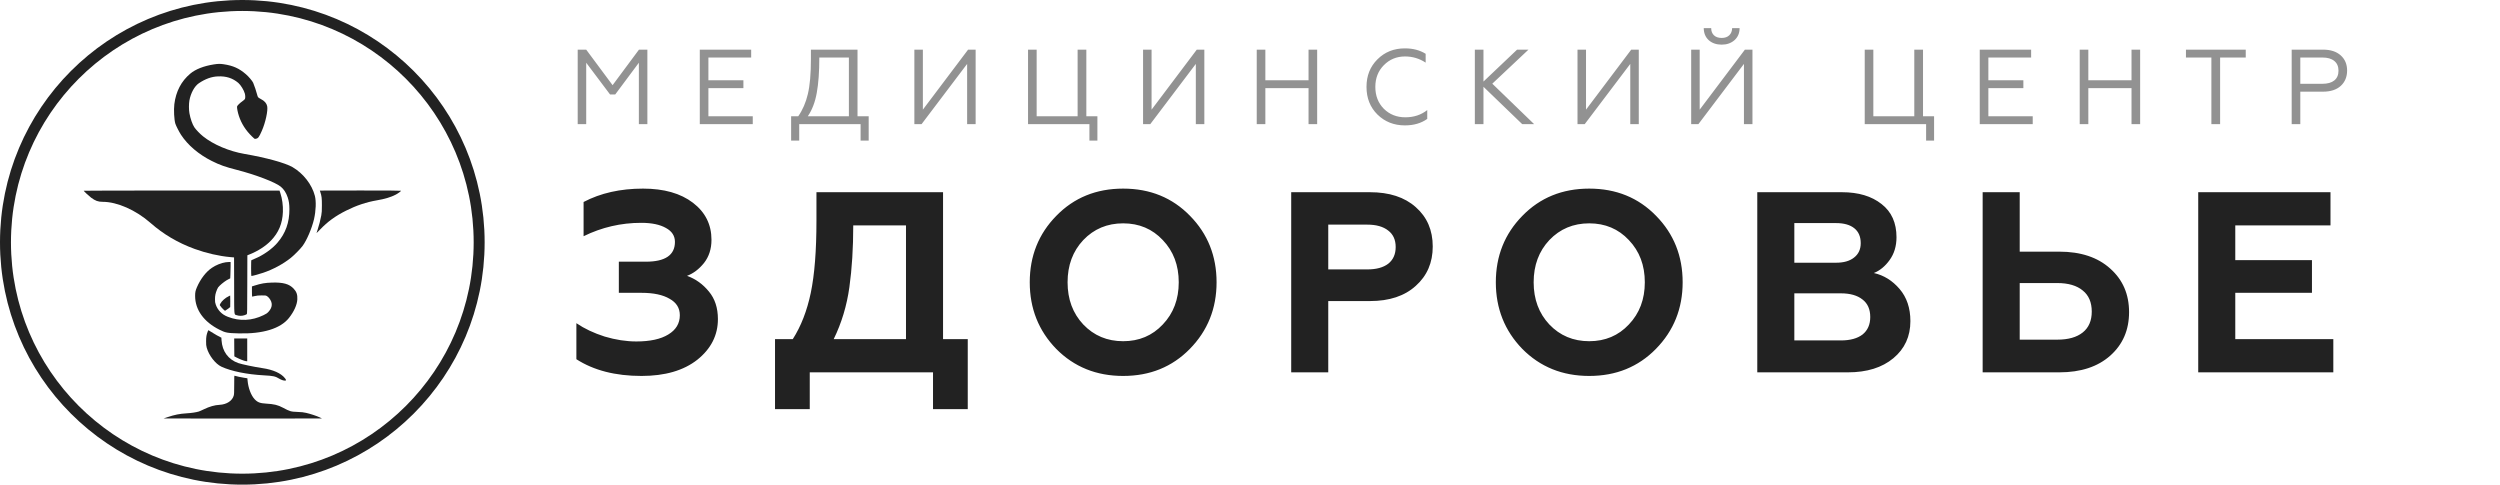 <?xml version="1.0" encoding="UTF-8"?> <svg xmlns="http://www.w3.org/2000/svg" width="423" height="82" viewBox="0 0 423 82" fill="none"> <path d="M36.18 10.899C34.492 11.162 33.09 11.71 32.194 12.461C30.675 13.732 29.765 15.471 29.498 17.624C29.38 18.585 29.465 20.273 29.671 20.93C29.779 21.281 30.309 22.318 30.628 22.805C31.772 24.559 33.634 26.139 35.852 27.246C37.169 27.907 38.159 28.259 40.049 28.737C43.237 29.553 46.59 30.833 47.509 31.588C48.035 32.025 48.414 32.611 48.677 33.394C48.883 34.008 48.963 34.552 48.968 35.373C48.977 37.647 48.325 39.476 46.919 41.098C46.009 42.153 44.504 43.209 43.083 43.785C42.82 43.893 42.576 43.996 42.548 44.015C42.501 44.043 42.487 44.367 42.487 45.361C42.487 46.078 42.506 46.679 42.529 46.693C42.586 46.73 43.725 46.421 44.518 46.158C46.196 45.591 47.875 44.69 49.193 43.645C49.77 43.185 50.815 42.125 51.2 41.609C51.908 40.653 52.78 38.613 53.132 37.084C53.455 35.663 53.516 34.074 53.277 33.141C52.789 31.232 51.326 29.347 49.512 28.287C48.278 27.565 45.033 26.674 41.38 26.046C38.764 25.596 36.091 24.461 34.351 23.063C33.826 22.641 33.155 21.942 32.888 21.544C32.555 21.052 32.208 20.057 32.049 19.148C31.945 18.576 31.945 17.577 32.044 17.014C32.269 15.757 32.911 14.58 33.643 14.088C34.74 13.347 35.791 12.967 36.874 12.925C38.271 12.864 39.35 13.211 40.321 14.027C40.733 14.374 41.282 15.274 41.432 15.851C41.516 16.175 41.521 16.597 41.441 16.751C41.413 16.817 41.226 16.981 41.033 17.117C40.588 17.427 40.152 17.853 40.114 18.008C40.063 18.205 40.222 19.021 40.424 19.626C40.86 20.93 41.573 22.05 42.623 23.077C43.069 23.513 43.069 23.518 43.256 23.485C43.678 23.42 43.809 23.251 44.297 22.149C44.921 20.737 45.366 18.698 45.207 17.961C45.099 17.459 44.752 17.07 44.124 16.751C43.927 16.653 43.72 16.517 43.669 16.451C43.617 16.386 43.538 16.17 43.495 15.968C43.411 15.588 43.017 14.407 42.839 14.013C42.703 13.699 42.098 12.986 41.624 12.573C40.466 11.57 39.444 11.11 37.849 10.871C37.24 10.782 36.897 10.787 36.18 10.899Z" fill="#222222"></path> <path d="M14.164 32.273C14.164 32.339 15.05 33.169 15.406 33.436C16.133 33.98 16.597 34.149 17.395 34.149C19.824 34.149 22.998 35.551 25.441 37.699C27.66 39.65 30.103 41.089 32.949 42.125C34.881 42.829 37.066 43.331 38.947 43.499L39.603 43.556L39.617 48.32C39.627 53.75 39.575 53.159 40.077 53.338C40.457 53.474 40.958 53.469 41.362 53.333C41.531 53.277 41.704 53.197 41.746 53.159C41.826 53.089 41.831 52.775 41.84 48.142L41.854 43.195L42.253 43.035C43.669 42.468 44.954 41.638 45.845 40.709C47.153 39.349 47.795 37.802 47.866 35.856C47.908 34.768 47.748 33.605 47.43 32.653L47.294 32.254L30.731 32.24C21.23 32.236 14.164 32.25 14.164 32.273Z" fill="#222222"></path> <path d="M54.117 32.245C54.117 32.254 54.154 32.376 54.206 32.517C54.422 33.15 54.468 33.558 54.464 34.74C54.464 35.691 54.45 35.959 54.361 36.451C54.224 37.197 53.967 38.2 53.737 38.876C53.634 39.166 53.554 39.42 53.554 39.434C53.554 39.452 53.821 39.19 54.145 38.852C55.444 37.492 56.747 36.545 58.576 35.631C60.292 34.768 62.004 34.196 63.777 33.895C65.137 33.661 66.154 33.356 66.956 32.934C67.336 32.737 67.856 32.357 67.856 32.278C67.856 32.245 65.469 32.231 60.986 32.231C57.207 32.231 54.117 32.24 54.117 32.245Z" fill="#222222"></path> <path d="M38.196 44.376C37.432 44.489 36.555 44.84 35.847 45.319C34.858 45.985 33.924 47.199 33.319 48.601C33.066 49.197 33.015 49.445 33.015 50.074C33.015 52.418 34.483 54.458 37.127 55.785C38.15 56.301 38.454 56.362 40.4 56.409C44.471 56.517 47.462 55.598 48.888 53.802C49.751 52.714 50.262 51.579 50.309 50.646C50.346 49.863 50.178 49.361 49.69 48.845C48.944 48.043 47.922 47.757 46.014 47.813C44.883 47.846 44.166 47.968 43.087 48.315L42.628 48.461V49.323C42.628 49.802 42.647 50.191 42.665 50.191C42.684 50.191 42.9 50.144 43.144 50.088C43.486 50.008 43.749 49.985 44.269 49.985C44.888 49.98 44.968 49.989 45.146 50.088C45.258 50.144 45.432 50.303 45.54 50.44C46.168 51.223 46.126 51.996 45.423 52.761C45.193 53.005 45.066 53.094 44.583 53.328C42.614 54.285 40.546 54.383 38.567 53.609C37.99 53.384 37.606 53.131 37.24 52.747C36.893 52.371 36.668 52.001 36.504 51.527C36.391 51.199 36.372 51.082 36.377 50.613C36.377 50.017 36.461 49.623 36.724 48.986C36.846 48.686 36.926 48.568 37.184 48.325C37.624 47.903 38.215 47.466 38.614 47.27L38.956 47.096L38.984 46.453C39.003 46.102 39.017 45.483 39.017 45.07V44.329L38.726 44.334C38.562 44.339 38.328 44.357 38.196 44.376Z" fill="#222222"></path> <path d="M38.703 50.121C38.126 50.388 37.526 50.918 37.282 51.377C37.174 51.579 37.169 51.607 37.235 51.71C37.348 51.898 37.742 52.339 37.915 52.465L38.075 52.587L38.501 52.301C38.736 52.142 38.937 51.987 38.951 51.959C38.961 51.926 38.965 51.476 38.961 50.951L38.947 50.003L38.703 50.121Z" fill="#222222"></path> <path d="M35.158 56.062C34.937 56.634 34.876 57 34.872 57.717C34.867 58.313 34.886 58.481 34.975 58.819C35.331 60.127 36.443 61.567 37.469 62.045C39.115 62.81 41.793 63.354 44.668 63.508C46.262 63.597 46.572 63.663 47.28 64.09C47.589 64.278 47.959 64.399 48.217 64.399C48.457 64.399 48.452 64.296 48.213 63.991C47.552 63.152 46.21 62.552 44.41 62.289C43.069 62.092 40.94 61.647 40.33 61.436C38.633 60.845 37.605 59.457 37.484 57.586L37.455 57.126L37.301 57.061C37.085 56.971 36.218 56.47 35.706 56.142C35.472 55.987 35.27 55.865 35.256 55.865C35.242 55.865 35.195 55.954 35.158 56.062Z" fill="#222222"></path> <path d="M39.636 58.782L39.65 60.296L40.025 60.493C40.565 60.775 41.324 61.07 41.596 61.103L41.831 61.131V59.199V57.272H40.729H39.627L39.636 58.782Z" fill="#222222"></path> <path d="M39.627 65.089C39.627 66.327 39.612 66.688 39.556 66.908C39.322 67.809 38.375 68.432 37.141 68.498C36.311 68.54 35.458 68.784 34.468 69.262C34.121 69.431 33.742 69.6 33.624 69.633C33.198 69.764 32.363 69.891 31.584 69.933C30.393 70.008 29.587 70.168 28.358 70.575L27.692 70.8L34.384 70.815C38.07 70.819 44.091 70.819 47.772 70.815L54.468 70.8L54.093 70.618C53.605 70.383 52.504 70.017 51.795 69.858C51.345 69.755 51.054 69.727 50.342 69.698C49.193 69.656 49.071 69.619 47.88 68.986C47.012 68.522 46.361 68.367 45.029 68.292C43.988 68.236 43.561 68.071 43.05 67.509C42.468 66.871 41.999 65.624 41.892 64.4L41.854 64.006L41.338 63.926C40.837 63.851 39.875 63.645 39.711 63.579C39.631 63.546 39.627 63.64 39.627 65.089Z" fill="#222222"></path> <circle cx="41" cy="41" r="40.073" stroke="#222222" stroke-width="1.855"></circle> <path d="M108.54 63.61C104.127 63.61 100.456 62.666 97.524 60.779V54.684C98.888 55.613 100.485 56.367 102.313 56.948C104.171 57.499 105.956 57.775 107.669 57.775C109.991 57.775 111.79 57.383 113.068 56.6C114.374 55.816 115.027 54.727 115.027 53.334C115.027 52.115 114.446 51.186 113.285 50.548C112.153 49.88 110.571 49.546 108.54 49.546H104.708V44.278H109.28C112.56 44.278 114.2 43.16 114.2 40.925C114.2 39.909 113.692 39.126 112.676 38.574C111.66 37.994 110.267 37.703 108.496 37.703C105.071 37.703 101.82 38.458 98.743 39.967V34.177C101.617 32.667 104.969 31.913 108.801 31.913C112.342 31.913 115.158 32.711 117.247 34.307C119.337 35.904 120.382 37.994 120.382 40.577C120.382 42.115 119.961 43.422 119.12 44.495C118.278 45.541 117.32 46.266 116.246 46.672C117.697 47.195 118.931 48.08 119.947 49.328C120.963 50.548 121.471 52.1 121.471 53.987C121.471 56.716 120.31 59.009 117.988 60.867C115.666 62.695 112.516 63.61 108.54 63.61ZM131.133 69.226V57.383H134.137C135.53 55.206 136.546 52.594 137.185 49.546C137.823 46.469 138.143 42.406 138.143 37.355V32.522H159.564V57.383H163.744V69.226H157.866V63H137.011V69.226H131.133ZM141.06 57.383H153.294V38.139H144.369C144.369 41.97 144.151 45.453 143.716 48.588C143.28 51.723 142.395 54.655 141.06 57.383ZM183.29 54.902C185.09 56.788 187.339 57.732 190.039 57.732C192.738 57.732 194.973 56.788 196.744 54.902C198.544 53.015 199.443 50.635 199.443 47.761C199.443 44.887 198.544 42.507 196.744 40.62C194.973 38.734 192.738 37.79 190.039 37.79C187.339 37.79 185.09 38.734 183.29 40.62C181.519 42.507 180.634 44.887 180.634 47.761C180.634 50.635 181.519 53.015 183.29 54.902ZM201.316 59.038C198.326 62.086 194.567 63.61 190.039 63.61C185.511 63.61 181.737 62.086 178.718 59.038C175.729 55.961 174.234 52.202 174.234 47.761C174.234 43.32 175.729 39.575 178.718 36.528C181.708 33.451 185.482 31.913 190.039 31.913C194.596 31.913 198.369 33.451 201.359 36.528C204.349 39.575 205.844 43.32 205.844 47.761C205.844 52.202 204.334 55.961 201.316 59.038ZM218.472 63V32.522H231.795C235.075 32.522 237.658 33.364 239.545 35.047C241.461 36.731 242.419 38.951 242.419 41.709C242.419 44.438 241.461 46.658 239.545 48.371C237.658 50.083 235.075 50.939 231.795 50.939H224.741V63H218.472ZM224.741 45.584H231.36C232.869 45.584 234.044 45.265 234.886 44.626C235.728 43.959 236.149 43.015 236.149 41.796C236.149 40.577 235.728 39.648 234.886 39.01C234.044 38.342 232.869 38.008 231.36 38.008H224.741V45.584ZM262.15 54.902C263.95 56.788 266.199 57.732 268.899 57.732C271.598 57.732 273.833 56.788 275.604 54.902C277.404 53.015 278.303 50.635 278.303 47.761C278.303 44.887 277.404 42.507 275.604 40.62C273.833 38.734 271.598 37.79 268.899 37.79C266.199 37.79 263.95 38.734 262.15 40.62C260.379 42.507 259.494 44.887 259.494 47.761C259.494 50.635 260.379 53.015 262.15 54.902ZM280.176 59.038C277.186 62.086 273.427 63.61 268.899 63.61C264.371 63.61 260.597 62.086 257.578 59.038C254.589 55.961 253.094 52.202 253.094 47.761C253.094 43.32 254.589 39.575 257.578 36.528C260.568 33.451 264.342 31.913 268.899 31.913C273.456 31.913 277.229 33.451 280.219 36.528C283.209 39.575 284.704 43.32 284.704 47.761C284.704 52.202 283.194 55.961 280.176 59.038ZM297.332 63V32.522H311.656C314.443 32.522 316.678 33.19 318.361 34.525C320.045 35.831 320.887 37.703 320.887 40.142C320.887 41.651 320.495 42.943 319.711 44.017C318.957 45.062 318.071 45.787 317.055 46.194C318.739 46.571 320.19 47.471 321.409 48.893C322.628 50.315 323.238 52.13 323.238 54.336C323.238 56.919 322.28 59.009 320.364 60.605C318.449 62.202 315.88 63 312.658 63H297.332ZM303.601 57.601H311.482C313.05 57.601 314.269 57.267 315.14 56.6C316.01 55.903 316.446 54.916 316.446 53.639C316.446 52.333 316.01 51.346 315.14 50.678C314.269 49.982 313.05 49.633 311.482 49.633H303.601V57.601ZM303.601 44.452H310.655C311.961 44.452 312.977 44.162 313.703 43.581C314.457 43.001 314.835 42.188 314.835 41.143C314.835 40.04 314.472 39.198 313.746 38.618C313.021 38.037 311.99 37.747 310.655 37.747H303.601V44.452ZM335.465 63V32.522H341.735V42.58H348.44C352.068 42.58 354.942 43.538 357.061 45.453C359.18 47.34 360.239 49.793 360.239 52.812C360.239 55.83 359.18 58.283 357.061 60.17C354.942 62.057 352.068 63 348.44 63H335.465ZM341.735 57.47H348.091C349.949 57.47 351.386 57.064 352.402 56.251C353.418 55.439 353.926 54.263 353.926 52.725C353.926 51.157 353.418 49.967 352.402 49.154C351.386 48.312 349.949 47.892 348.091 47.892H341.735V57.47ZM371.94 63V32.522H394.319V38.139H378.209V44.017H391.184V49.546H378.209V57.383H394.798V63H371.94Z" fill="#222222"></path> <path d="M97.746 21V8.4H99.186L103.65 14.412L108.114 8.4H109.536V21H108.096V10.614L104.1 15.978H103.218L99.186 10.614V21H97.746ZM118.404 21V8.4H127.098V9.732H119.862V13.584H125.784V14.916H119.862V19.668H127.368V21H118.404ZM133.859 23.79V19.668H135.065C135.809 18.6 136.349 17.352 136.685 15.924C137.033 14.484 137.207 12.498 137.207 9.966V8.4H145.091V19.668H146.981V23.79H145.613V21H135.227V23.79H133.859ZM136.685 19.668H143.633V9.732H138.629C138.629 12.144 138.485 14.136 138.197 15.708C137.921 17.268 137.417 18.588 136.685 19.668ZM154.71 21V8.4H156.15V18.552L163.8 8.4H165.078V21H163.638V10.812L155.934 21H154.71ZM184.33 23.79V21H173.944V8.4H175.402V19.668H182.332V8.4H183.808V19.668H185.68V23.79H184.33ZM193.406 21V8.4H194.846V18.552L202.496 8.4H203.774V21H202.334V10.812L194.63 21H193.406ZM212.64 21V8.4H214.098V13.584H221.406V8.4H222.864V21H221.406V14.916H214.098V21H212.64ZM237.71 21.216C235.862 21.216 234.314 20.604 233.066 19.38C231.83 18.156 231.212 16.596 231.212 14.7C231.212 12.816 231.83 11.262 233.066 10.038C234.302 8.802 235.85 8.184 237.71 8.184C239.066 8.184 240.236 8.49 241.22 9.102V10.596C240.164 9.9 239 9.552 237.728 9.552C236.312 9.552 235.118 10.044 234.146 11.028C233.186 12 232.706 13.224 232.706 14.7C232.706 16.2 233.186 17.436 234.146 18.408C235.118 19.368 236.33 19.848 237.782 19.848C239.222 19.848 240.458 19.44 241.49 18.624V20.118C240.47 20.85 239.21 21.216 237.71 21.216ZM251.002 8.4V13.8L256.69 8.4H258.616L252.496 14.16L259.57 21H257.554L251.002 14.682V21H249.544V8.4H251.002ZM266.914 21V8.4H268.354V18.552L276.004 8.4H277.282V21H275.842V10.812L268.138 21H266.914ZM286.148 21V8.4H287.588V18.552L295.238 8.4H296.516V21H295.076V10.812L287.372 21H286.148ZM291.314 7.554C290.414 7.554 289.682 7.302 289.118 6.798C288.566 6.294 288.284 5.616 288.272 4.764H289.532C289.532 5.268 289.688 5.67 290 5.97C290.312 6.27 290.75 6.42 291.314 6.42C291.854 6.42 292.28 6.27 292.592 5.97C292.904 5.67 293.066 5.268 293.078 4.764H294.338C294.338 5.604 294.05 6.282 293.474 6.798C292.898 7.302 292.178 7.554 291.314 7.554ZM325.897 23.79V21H315.511V8.4H316.969V19.668H323.899V8.4H325.375V19.668H327.247V23.79H325.897ZM334.973 21V8.4H343.667V9.732H336.431V13.584H342.353V14.916H336.431V19.668H343.937V21H334.973ZM351.887 21V8.4H353.345V13.584H360.653V8.4H362.111V21H360.653V14.916H353.345V21H351.887ZM374.166 21V9.732H369.864V8.4H379.98V9.732H375.642V21H374.166ZM387.753 21V8.4H393.063C394.335 8.4 395.331 8.724 396.051 9.372C396.771 10.02 397.131 10.872 397.131 11.928C397.131 13.008 396.771 13.878 396.051 14.538C395.331 15.186 394.335 15.51 393.063 15.51H389.211V21H387.753ZM389.211 14.178H392.955C393.819 14.178 394.485 13.992 394.953 13.62C395.433 13.236 395.673 12.684 395.673 11.964C395.673 11.244 395.433 10.692 394.953 10.308C394.485 9.924 393.819 9.732 392.955 9.732H389.211V14.178Z" fill="#929292"></path> </svg> 